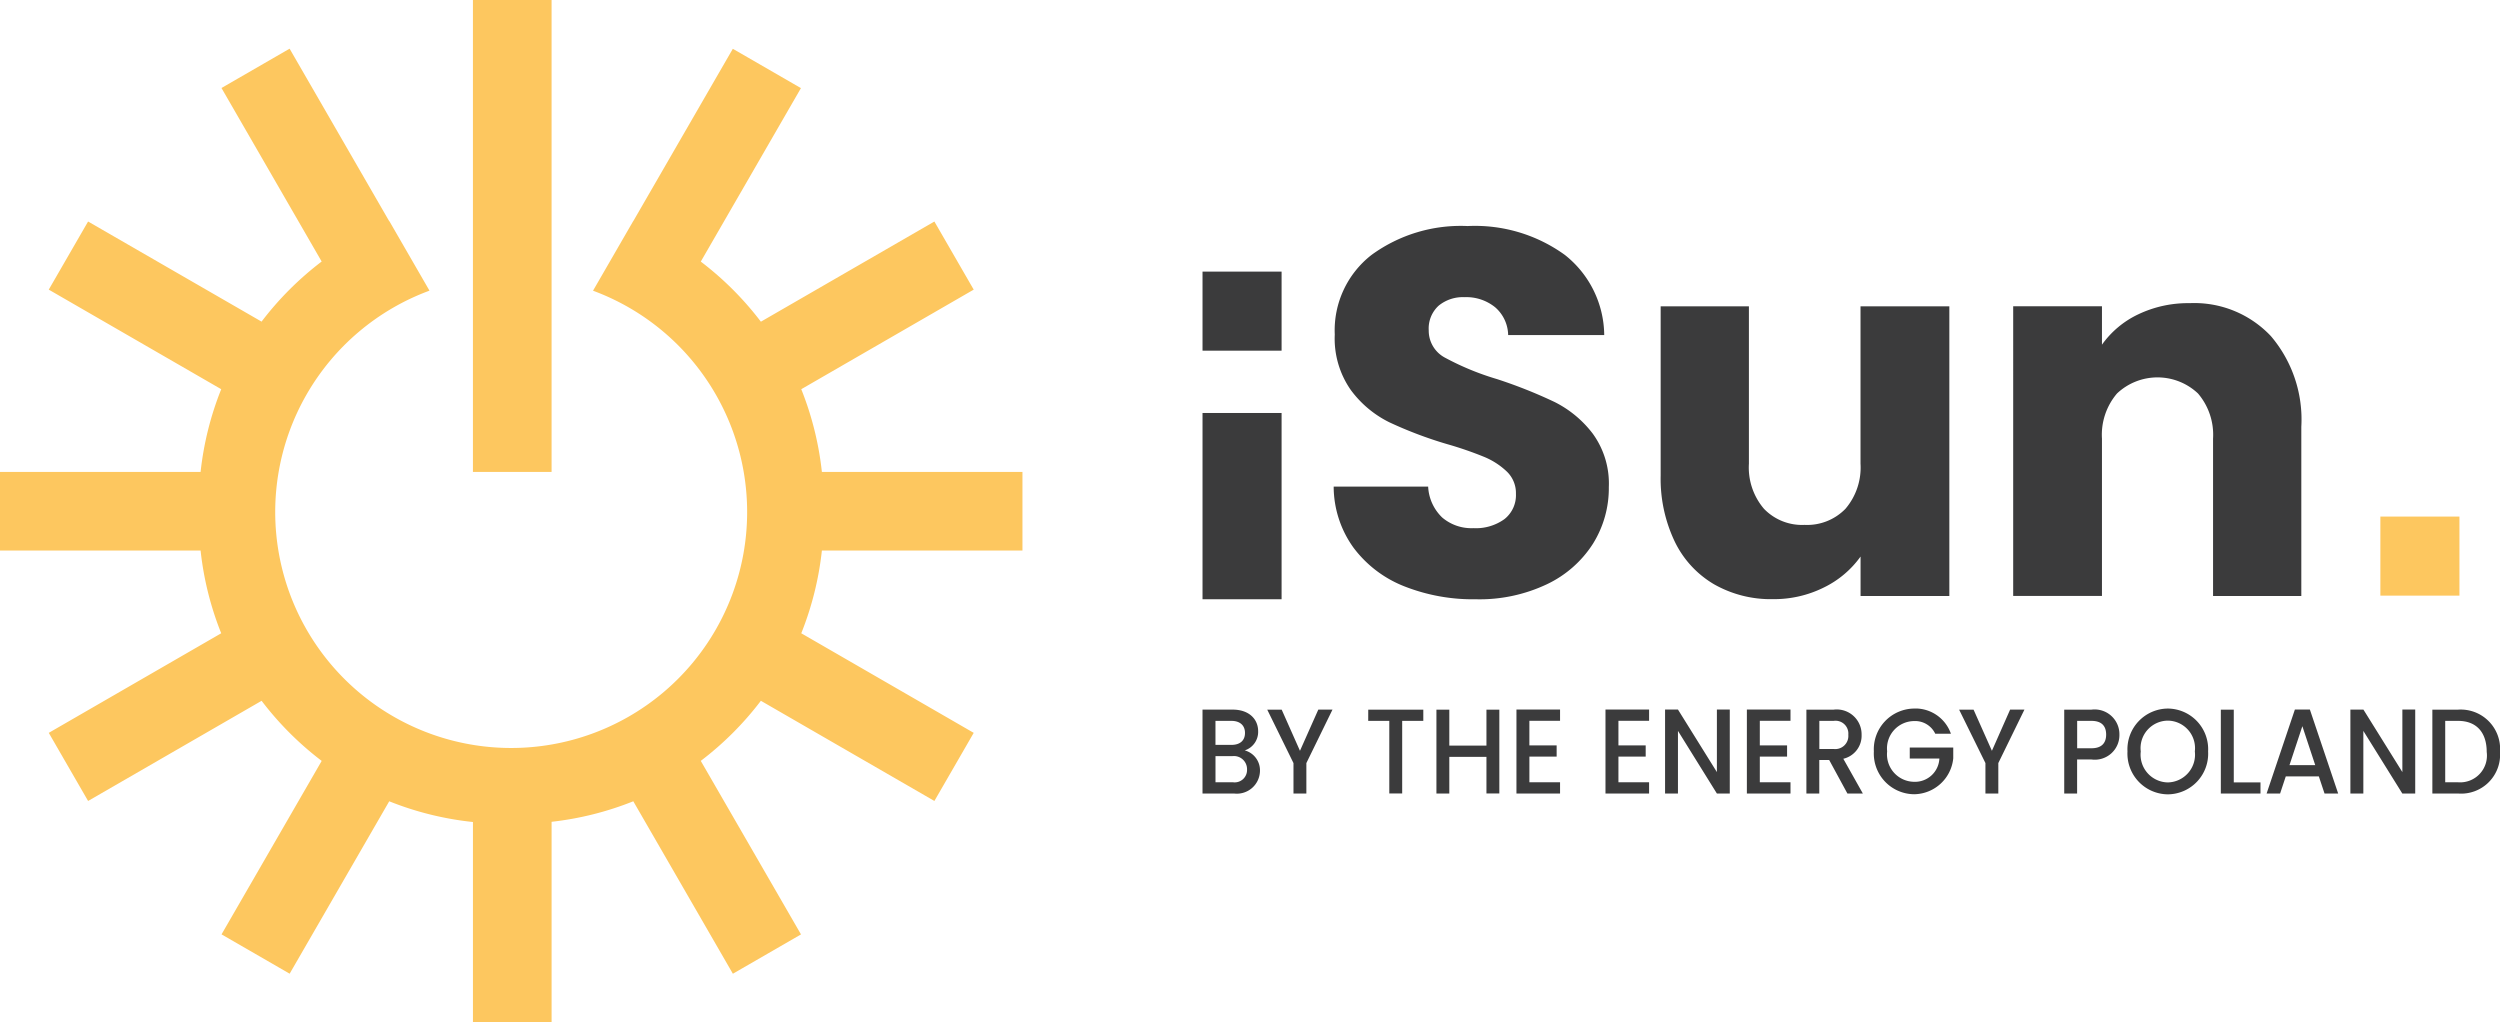 <svg xmlns="http://www.w3.org/2000/svg" xmlns:xlink="http://www.w3.org/1999/xlink" width="213.403" height="87.281" viewBox="0 0 213.403 87.281"><defs><clipPath id="a"><path d="M0,37.883H7.324V-72.872H0Z" transform="translate(0 72.872)" fill="#3b3b3c"/></clipPath></defs><g transform="translate(-278 -97.444)"><g transform="translate(278 97.443)"><rect width="6.714" height="40.284" transform="translate(40.37 0.001)" fill="#fdc75f"/><path d="M177.1,122.647v-6.714H159.979a26.759,26.759,0,0,0-1.76-7.06l14.72-8.5-3.357-5.814-14.81,8.551a26.894,26.894,0,0,0-5.13-5.13l8.549-14.808-5.814-3.357-8.5,14.717-.008,0-3.426,5.933a20.142,20.142,0,1,1-13.972,0v-.026l-3.413-5.912-.015,0-8.5-14.722-5.815,3.357,8.552,14.812a26.9,26.9,0,0,0-5.13,5.13L97.341,94.559l-3.357,5.814,14.722,8.5a26.737,26.737,0,0,0-1.761,7.06H89.822v6.714h17.123a26.736,26.736,0,0,0,1.76,7.06l-14.72,8.5,3.357,5.815,14.811-8.551a26.891,26.891,0,0,0,5.129,5.13l-8.549,14.808,5.814,3.357,8.5-14.717a26.739,26.739,0,0,0,7.146,1.769v17.115h6.714V145.8a26.748,26.748,0,0,0,6.974-1.752l8.5,14.721,5.815-3.357L149.641,140.6a26.884,26.884,0,0,0,5.13-5.13l14.812,8.552,3.357-5.815-14.721-8.5a26.759,26.759,0,0,0,1.76-7.06Z" transform="translate(-89.822 -75.649)" fill="#fdc75f"/></g><rect width="6.749" height="15.9" transform="translate(380.649 132.697)" fill="#3b3b3c"/><rect width="6.749" height="6.749" transform="translate(380.649 120.629)" fill="#3b3b3c"/><rect width="6.749" height="6.749" transform="translate(481.192 141.539)" fill="#fdc75f"/><path d="M299.884,137.683a9.957,9.957,0,0,1-4.32-3.28,8.95,8.95,0,0,1-1.706-5.229h8.065a3.909,3.909,0,0,0,1.2,2.637,3.845,3.845,0,0,0,2.659.908,4.158,4.158,0,0,0,2.659-.776,2.6,2.6,0,0,0,.975-2.149,2.546,2.546,0,0,0-.776-1.905,6.26,6.26,0,0,0-1.905-1.241,30.7,30.7,0,0,0-3.213-1.108,34.938,34.938,0,0,1-4.918-1.861,9.075,9.075,0,0,1-3.279-2.747,7.653,7.653,0,0,1-1.374-4.742,8.152,8.152,0,0,1,3.146-6.8,12.927,12.927,0,0,1,8.2-2.459,13.079,13.079,0,0,1,8.287,2.459,8.809,8.809,0,0,1,3.368,6.847h-8.2a3.212,3.212,0,0,0-1.108-2.371,3.906,3.906,0,0,0-2.615-.864,3.261,3.261,0,0,0-2.216.731,2.638,2.638,0,0,0-.841,2.1,2.608,2.608,0,0,0,1.418,2.349A23.2,23.2,0,0,0,307.815,120a41.134,41.134,0,0,1,4.9,1.95,9.327,9.327,0,0,1,3.257,2.7,7.241,7.241,0,0,1,1.373,4.564,8.953,8.953,0,0,1-1.351,4.83,9.466,9.466,0,0,1-3.922,3.457A13.422,13.422,0,0,1,306,138.79,16,16,0,0,1,299.884,137.683Z" transform="translate(97.986 9.809)" fill="#3b3b3c"/><path d="M368.529,119.211v24.727h-7.578V140.57a8.317,8.317,0,0,1-3.124,2.637,9.536,9.536,0,0,1-4.365,1,9.775,9.775,0,0,1-5.007-1.263,8.515,8.515,0,0,1-3.368-3.656,12.444,12.444,0,0,1-1.2-5.628V119.211h7.533v13.427a5.425,5.425,0,0,0,1.285,3.856,4.506,4.506,0,0,0,3.457,1.374,4.563,4.563,0,0,0,3.5-1.374,5.427,5.427,0,0,0,1.285-3.856V119.211Z" transform="translate(75.869 4.381)" fill="#3b3b3c"/><path d="M419.818,121.552a10.978,10.978,0,0,1,2.592,7.733v14.446h-7.534V130.3a5.429,5.429,0,0,0-1.285-3.856,5.036,5.036,0,0,0-6.913,0,5.427,5.427,0,0,0-1.285,3.856v13.427h-7.578V119h7.578v3.279a8,8,0,0,1,3.1-2.592,9.861,9.861,0,0,1,4.387-.953A8.977,8.977,0,0,1,419.818,121.552Z" transform="translate(52.033 4.588)" fill="#3b3b3c"/><g transform="translate(418.531 157.928) rotate(90)"><g transform="translate(0 -72.872)" clip-path="url(#a)"><g transform="translate(-0.001 -0.001)"><path d="M1.779,36.583a1.057,1.057,0,0,1,1.091,1.2v1.493H.637V37.825a1.12,1.12,0,0,1,1.143-1.242m-3.122.175c.66,0,1.02.436,1.02,1.154v1.366H-2.371V37.912c0-.717.381-1.154,1.029-1.154M1.9,35.479a1.761,1.761,0,0,0-1.751,1.3,1.662,1.662,0,0,0-1.637-1.144c-1.011,0-1.845.755-1.845,2.181v2.57H3.83v-2.7A1.975,1.975,0,0,0,1.9,35.479m-.669-2.86h2.6v-1.1h-2.6l-4.564-2.23V30.5L.184,32.065-3.33,33.626v1.233Zm-3.605-6.379v-1.8h6.2v-1.1h-6.2V21.537H-3.33v4.7Zm6.2-10.093v-1.1H-3.33v1.1H-.26v3.17H-3.33v1.1H3.83v-1.1H.7v-3.17ZM-3.339,9.864v3.722H3.83V9.864H2.871v2.617H.678V10.155H-.28v2.327h-2.1V9.864Zm0-7.6V5.986H3.83V2.264H2.871V4.881H.678V2.554H-.28V4.881h-2.1V2.264Zm0-5.788H2L-3.339-.2v1.1H3.83V-.2H-1.517L3.83-3.524v-1.1H-3.339Zm0-6.283v3.724H3.83V-9.807H2.871v2.619H.678V-9.515H-.28v2.327h-2.1V-9.807Zm2.152-4.935A1.12,1.12,0,0,1,.029-13.491v1.222h-2.4v-1.222a1.094,1.094,0,0,1,1.184-1.251M-3.33-11.164H3.83v-1.1H.966v-.844L3.83-14.665v-1.318L.863-14.315a2.019,2.019,0,0,0-2.05-1.561A2.123,2.123,0,0,0-3.33-13.491Zm-.093-9.2A3.479,3.479,0,0,0,.234-16.923a3.472,3.472,0,0,0,3.657-3.441A3.4,3.4,0,0,0,.822-23.7H-.095v3.713H.842v-2.529A2.085,2.085,0,0,1,2.83-20.364a2.343,2.343,0,0,1-2.6,2.307,2.334,2.334,0,0,1-2.585-2.307,1.9,1.9,0,0,1,1.082-1.8V-23.5a3.212,3.212,0,0,0-2.154,3.132m4.657-6.079h2.6v-1.1h-2.6l-4.564-2.23v1.222L.184-27-3.33-25.434V-24.2ZM-.034-34.277H-2.371V-35.5c0-.862.432-1.251,1.173-1.251.722,0,1.164.389,1.164,1.251ZM-1.2-37.884A2.116,2.116,0,0,0-3.33-35.5v2.327H3.83v-1.1H.924V-35.5A2.1,2.1,0,0,0-1.2-37.884M.234-45.455a3.469,3.469,0,0,0-3.657,3.442A3.479,3.479,0,0,0,.234-38.572,3.481,3.481,0,0,0,3.9-42.013,3.471,3.471,0,0,0,.234-45.455m0,5.75a2.348,2.348,0,0,1-2.626-2.307A2.348,2.348,0,0,1,.234-44.322a2.367,2.367,0,0,1,2.648,2.309A2.366,2.366,0,0,1,.234-39.706M-3.33-46.541H3.83v-3.385H2.881v2.28H-3.33Zm7.16-8.852v-1.164l-7.169,2.415v1.28L3.83-50.448V-51.6l-1.464-.485v-2.821ZM1.409-54.6v2.2l-3.327-1.1Zm-4.748-7.437H2l-5.335,3.325V-57.6H3.83v-1.106H-1.517L3.83-62.034v-1.1H-3.339Zm.009-4.76v2.2H3.83v-2.2A3.325,3.325,0,0,0,.276-70.372,3.36,3.36,0,0,0-3.33-66.794m6.2,1.1H-2.371v-1.1c0-1.59,1.009-2.442,2.648-2.442a2.288,2.288,0,0,1,2.594,2.442Z" transform="translate(3.423 70.372)" fill="#3b3b3c"/></g></g></g></g></svg>